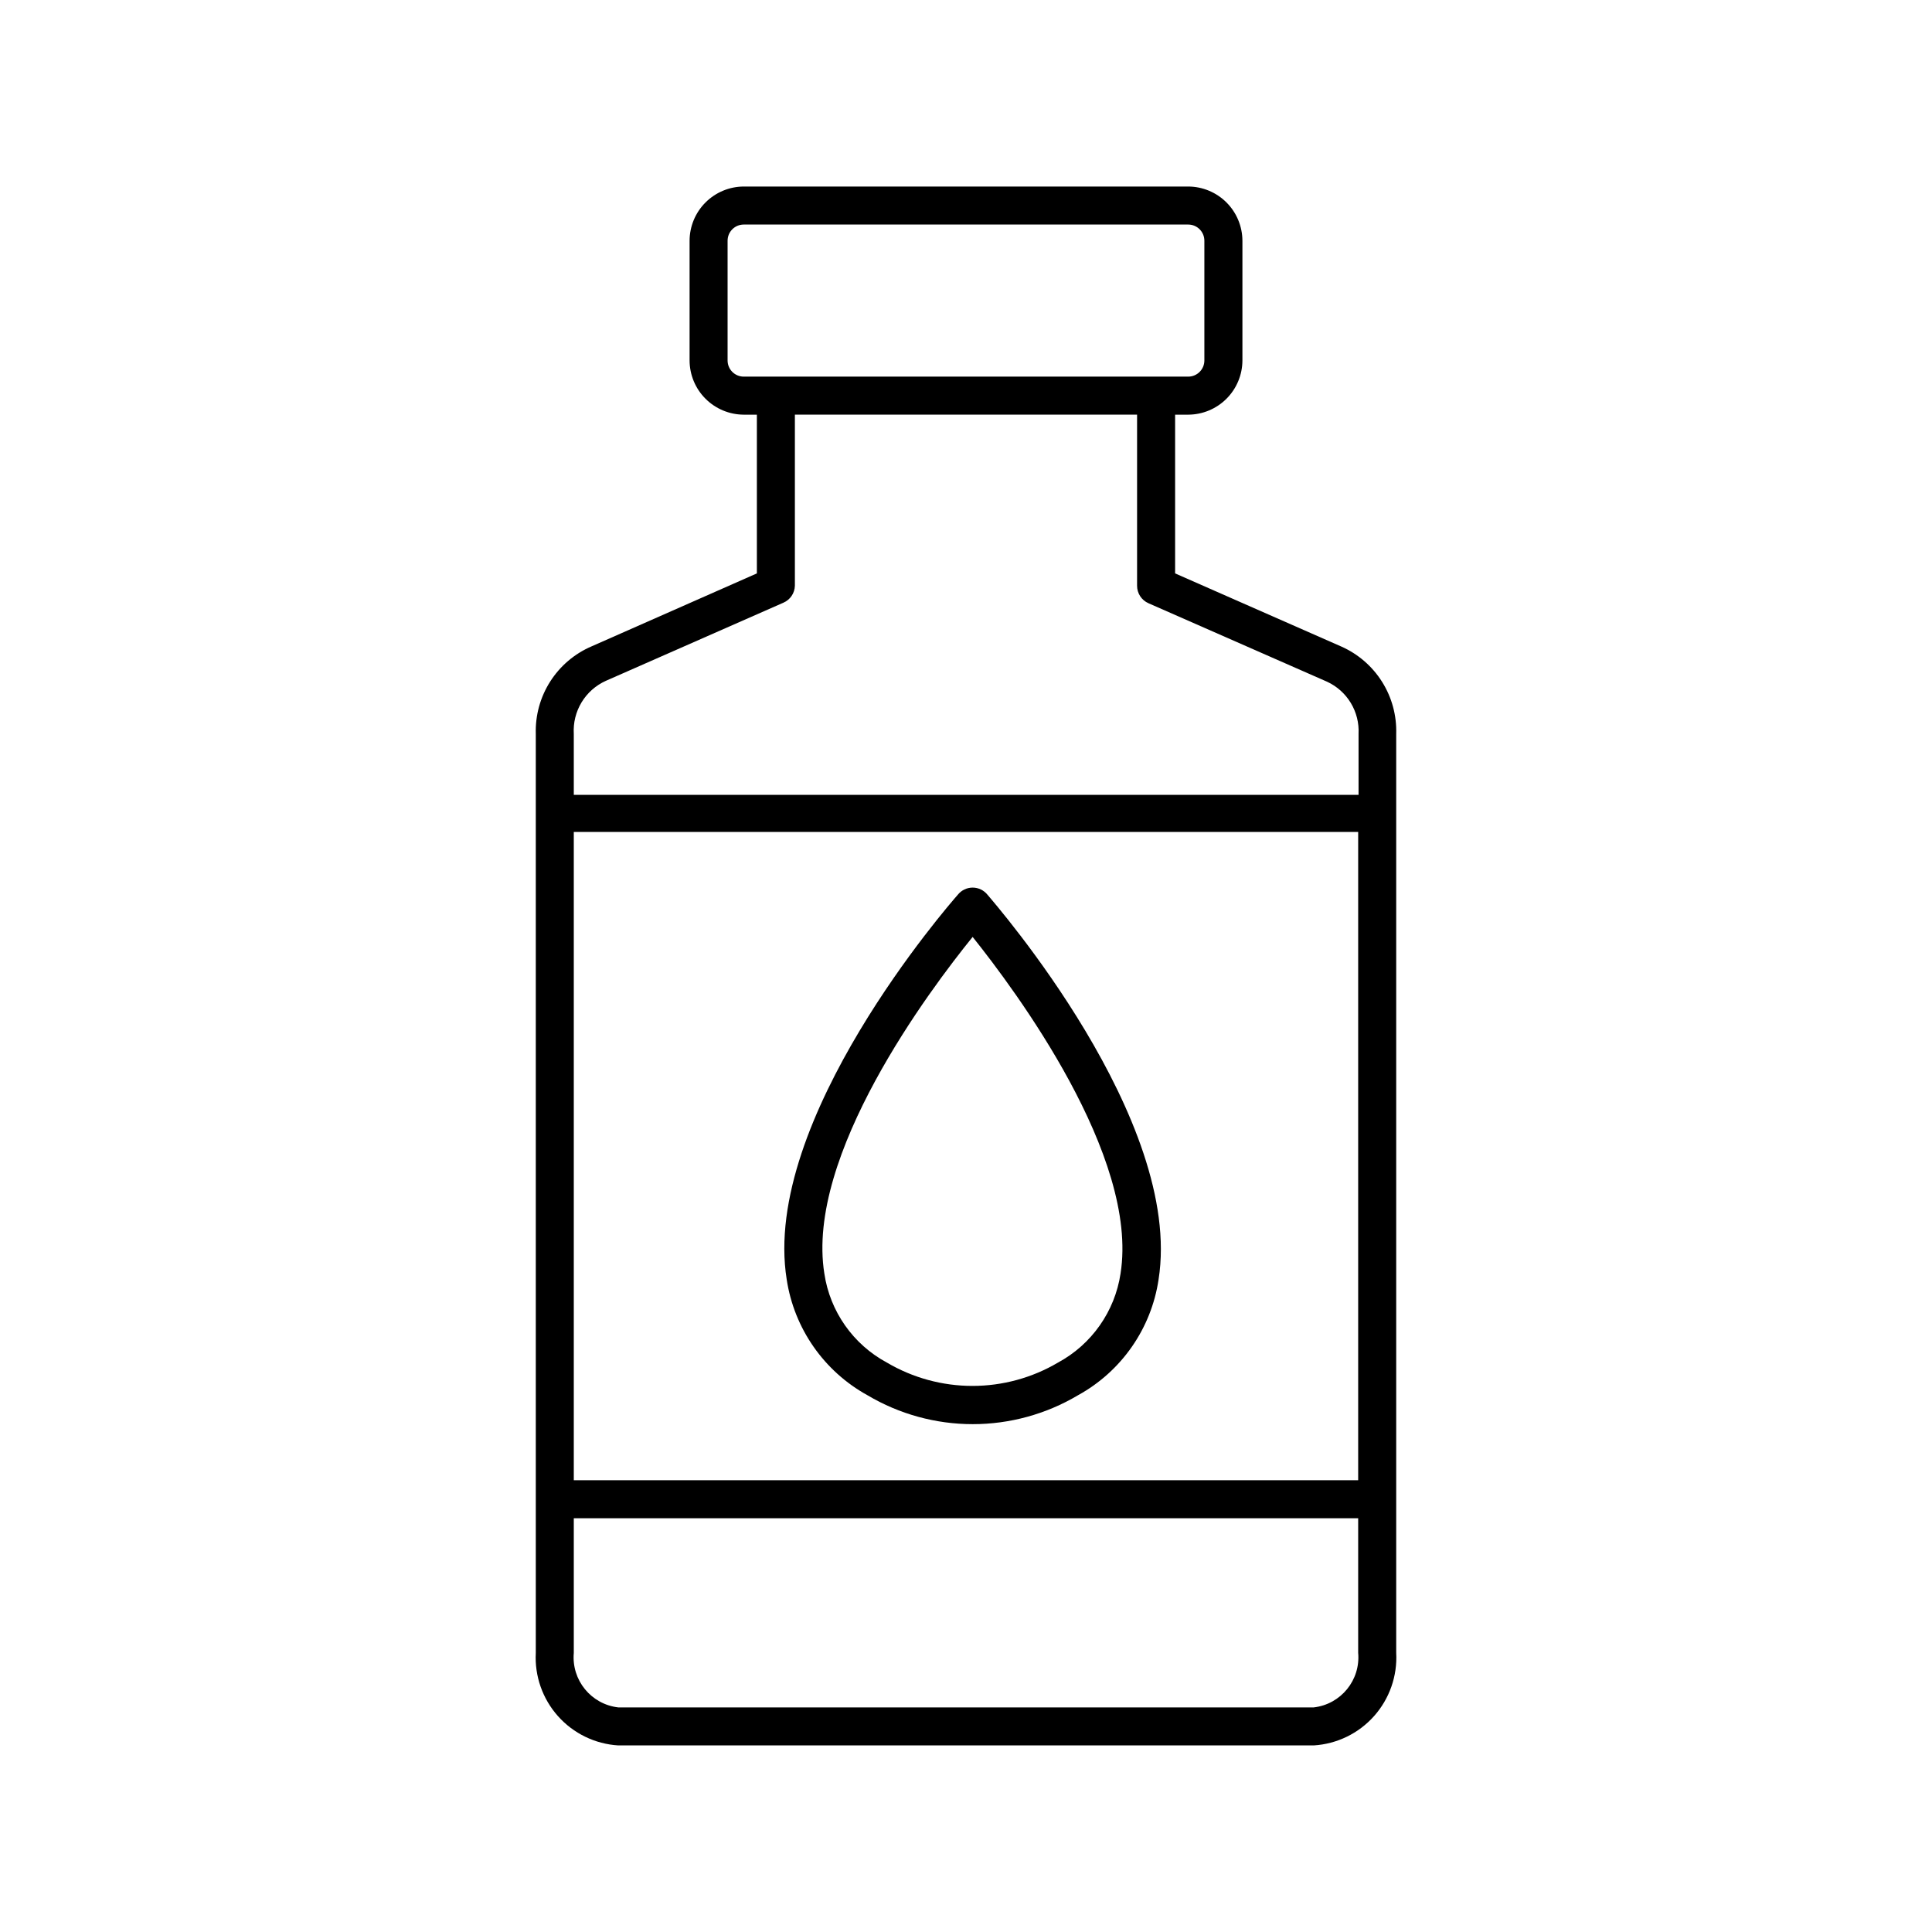 <?xml version="1.0" encoding="UTF-8"?>
<!-- Uploaded to: SVG Repo, www.svgrepo.com, Generator: SVG Repo Mixer Tools -->
<svg fill="#000000" width="800px" height="800px" version="1.1" viewBox="144 144 512 512" xmlns="http://www.w3.org/2000/svg">
 <g>
  <path d="m514.01 582.02v-243.54c0.148-4.859-1.148-9.656-3.734-13.773-2.582-4.117-6.336-7.375-10.777-9.352l-44.082-19.398v-42.066h3.477c3.805-0.016 7.449-1.531 10.137-4.223 2.691-2.688 4.207-6.332 4.223-10.137v-31.738c-0.016-3.805-1.531-7.449-4.223-10.141-2.688-2.688-6.332-4.207-10.137-4.219h-117.79c-3.801 0.012-7.445 1.531-10.137 4.219-2.691 2.691-4.207 6.336-4.219 10.141v31.738c0.012 3.805 1.527 7.449 4.219 10.137 2.691 2.691 6.336 4.207 10.137 4.223h3.477v42.066l-43.832 19.348c-4.5 1.938-8.312 5.184-10.945 9.316-2.633 4.133-3.961 8.961-3.812 13.859v243.54c-0.332 6.148 1.781 12.176 5.875 16.773 4.098 4.598 9.844 7.387 15.988 7.762h184.29c6.144-0.375 11.891-3.164 15.988-7.762 4.094-4.598 6.207-10.625 5.879-16.773zm-172.91-338.21c-2.363 0-4.281-1.918-4.281-4.281v-31.738c0-2.367 1.918-4.285 4.281-4.285h117.79c2.363 0 4.281 1.918 4.281 4.285v31.738c0 2.363-1.918 4.281-4.281 4.281zm-45.039 94.668c-0.176-2.93 0.547-5.844 2.066-8.355 1.52-2.512 3.769-4.5 6.449-5.703l47.055-20.707c1.793-0.781 2.969-2.527 3.023-4.481v-45.344h90.684v45.344c-0.004 2.008 1.184 3.828 3.023 4.633l47.359 20.809c2.602 1.211 4.785 3.172 6.266 5.629 1.48 2.461 2.195 5.309 2.047 8.176v16.172h-207.97zm0 25.996h207.87v171.8l-207.87-0.004zm0 217.55v-35.672h207.87v35.668c0.648 7.223-4.586 13.641-11.789 14.461h-184.29c-7.203-0.82-12.438-7.238-11.789-14.461z"/>
  <path d="m397.83 381.11c-2.117 2.418-52.145 59.703-45.344 101.97 1.977 13 9.891 24.34 21.414 30.68 8.438 5.012 18.07 7.656 27.883 7.656 9.816 0 19.449-2.644 27.887-7.656 11.523-6.328 19.426-17.68 21.363-30.68 6.648-42.27-43.328-99.555-45.344-101.97-0.957-1.191-2.402-1.887-3.93-1.887-1.527 0-2.973 0.695-3.93 1.887zm43.125 100.41c-1.516 10.023-7.652 18.758-16.574 23.578-6.867 4.051-14.699 6.184-22.672 6.184-7.973 0-15.801-2.133-22.672-6.184-8.938-4.805-15.078-13.543-16.574-23.578-5.039-31.336 27.91-75.168 39.297-89.227 11.234 14.059 44.133 58.09 39.195 89.227z"/>
 </g>
</svg>